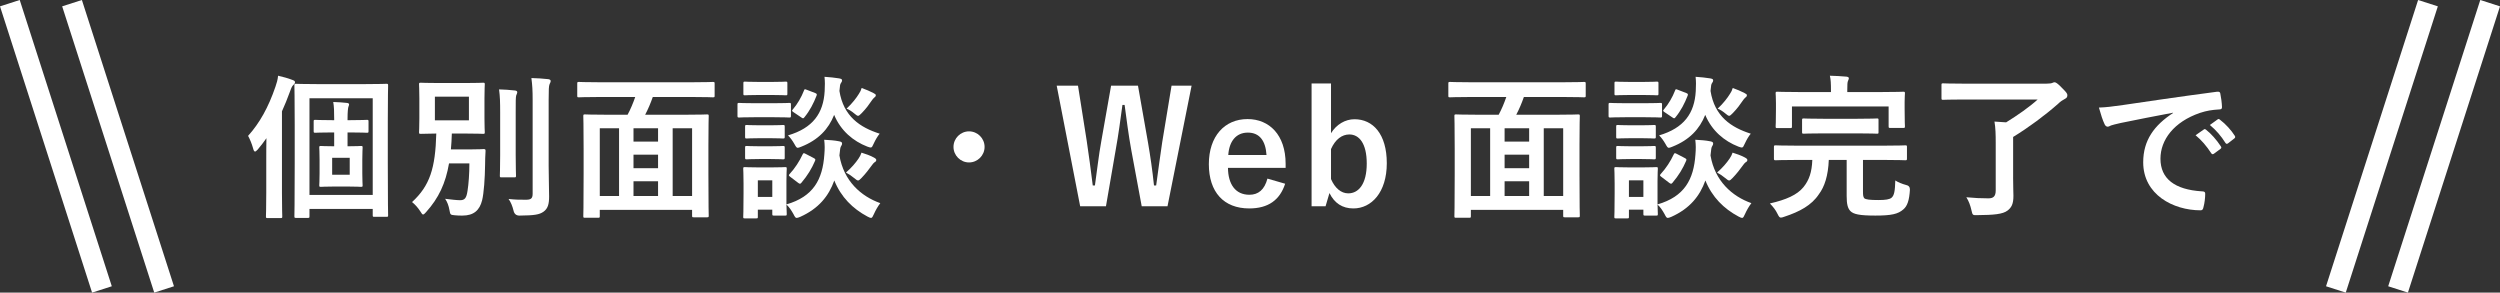 <?xml version="1.0" encoding="UTF-8"?>
<svg id="_レイヤー_1" data-name="レイヤー 1" xmlns="http://www.w3.org/2000/svg" version="1.1" viewBox="0 0 482.582 56.483">
  <rect x="0" y="0" width="482.582" height="56.483" fill="#333333" stroke="none"/>
  <defs>
    <style>
      .cls-1 {
        fill: none;
        stroke: #fff;
        stroke-miterlimit: 10;
        stroke-width: 4px;
      }

      .cls-2 {
        fill: #fff;
        stroke-width: 0px;
      }
    </style>
  </defs>
  <line class="cls-1" x1="468.678" y1=".612" x2="450.904" y2="55.871"/>
  <line class="cls-1" x1="480.678" y1=".612" x2="462.904" y2="55.871"/>
  <line class="cls-1" x1="13.904" y1=".612" x2="31.678" y2="55.871"/>
  <line class="cls-1" x1="1.904" y1=".612" x2="19.678" y2="55.871"/>
  <g>
    <path class="cls-2" d="M51.398,30.696c0-1.14,0-2.61.03-4.02-.51.75-1.08,1.47-1.68,2.19-.24.24-.39.39-.51.39-.15,0-.27-.18-.36-.54-.27-.99-.66-1.89-.99-2.49,2.22-2.46,3.93-5.52,5.28-9.48.24-.69.45-1.38.51-2.13,1.02.24,1.92.48,2.76.81.33.12.51.21.51.45,0,.21-.12.33-.33.54-.21.18-.36.45-.63,1.23-.51,1.38-1.02,2.669-1.56,3.84v15.719c0,2.94.06,4.41.06,4.56,0,.3-.03.33-.33.33h-2.49c-.3,0-.33-.03-.33-.33,0-.18.06-1.62.06-4.56v-6.51ZM57.158,42.065c-.3,0-.33-.03-.33-.33,0-.18.06-2.13.06-10.11v-7.589c0-5.34-.06-7.32-.06-7.53,0-.3.03-.33.33-.33.18,0,1.23.06,4.11.06h9.18c2.91,0,3.96-.06,4.14-.06.3,0,.33.03.33.33,0,.21-.06,2.25-.06,6.87v8.19c0,7.859.06,9.81.06,9.989,0,.27-.03.3-.33.3h-2.31c-.3,0-.33-.03-.33-.3v-1.23h-12.209v1.41c0,.3-.03.33-.33.33h-2.25ZM59.738,37.625h12.209v-18.659h-12.209v18.659ZM67.087,25.566v2.67h.06c1.77,0,2.31-.06,2.52-.06.3,0,.33.03.33.33,0,.21-.06.81-.06,2.31v2.64c0,1.5.06,2.13.06,2.31,0,.27-.03.3-.33.3-.21,0-.75-.06-2.52-.06h-2.67c-1.77,0-2.31.06-2.52.06-.3,0-.33-.03-.33-.3,0-.21.06-.81.06-2.31v-2.64c0-1.5-.06-2.1-.06-2.31,0-.3.03-.33.33-.33.24,0,.78.06,2.55.06v-2.67h-.45c-2.22,0-3,.06-3.18.06-.3,0-.33-.03-.33-.33v-1.83c0-.3.03-.33.33-.33.18,0,.96.06,3.18.06h.45v-.24c0-1.56-.03-2.37-.18-3.27.93.03,1.83.09,2.64.18.27.03.42.12.42.3,0,.15-.09.3-.15.51-.06.24-.15.87-.15,2.25v.27h.57c2.19,0,2.97-.06,3.15-.06.3,0,.33.03.33.33v1.83c0,.3-.03.33-.33.33-.18,0-.96-.06-3.15-.06h-.57ZM67.507,30.456h-3.39v3.27h3.39v-3.27Z"/>
    <path class="cls-2" d="M91.028,28.836c1.65,0,2.13-.06,2.31-.06.33,0,.39.06.39.36-.06,1.05-.09,1.83-.09,2.67-.03,2.58-.24,5.52-.57,6.84-.48,1.95-1.62,2.97-3.81,2.97-.51,0-.9,0-1.47-.06-.81-.09-.87-.06-1.02-.96s-.45-1.65-.84-2.22c1.2.15,2.28.27,2.88.27.9,0,1.23-.39,1.44-1.8.21-1.32.36-3.27.36-5.31h-3.93c-.66,3.84-1.979,6.69-4.439,9.42-.27.3-.42.45-.57.45s-.27-.18-.51-.57c-.48-.75-1.05-1.38-1.62-1.83,3.42-3.15,4.5-6.479,4.68-13.229-2.04.03-2.82.06-2.97.06-.33,0-.36-.03-.36-.33,0-.21.06-.93.06-2.67v-3.87c0-1.74-.06-2.46-.06-2.67,0-.3.03-.33.36-.33.18,0,1.02.06,3.51.06h4.98c2.46,0,3.3-.06,3.51-.06.3,0,.33.03.33.33,0,.21-.06.93-.06,2.67v3.87c0,1.74.06,2.49.06,2.67,0,.3-.03.33-.33.33-.21,0-1.05-.06-3.51-.06h-2.52c-.03,1.08-.09,2.1-.18,3.06h3.99ZM83.948,23.226h6.569v-4.56h-6.569v4.56ZM96.547,21.696c0-1.98-.03-3.03-.21-4.44,1.05.03,2.04.09,3.06.21.3.03.45.15.45.33,0,.21-.15.45-.21.66-.09.42-.09,1.02-.09,3.21v8.28c0,2.55.06,3.78.06,3.96,0,.3-.03.33-.36.33h-2.43c-.3,0-.33-.03-.33-.33,0-.18.06-1.41.06-3.96v-8.25ZM105.907,31.956c0,2.1.09,4.47.09,5.97,0,1.47-.24,2.34-1.08,2.94-.81.57-1.74.72-4.649.75q-.93,0-1.14-.96c-.21-.87-.54-1.68-.96-2.25,1.32.15,2.22.15,3.33.15.96,0,1.32-.21,1.32-1.17v-18.029c0-1.95-.06-2.88-.24-4.29,1.08.03,2.19.09,3.24.21.3.03.48.18.48.33,0,.27-.12.42-.21.63-.15.39-.18,1.02-.18,3.06v12.659Z"/>
    <path class="cls-2" d="M115.537,18.726c-2.67,0-3.6.06-3.78.06-.3,0-.33-.03-.33-.3v-2.34c0-.3.03-.33.33-.33.18,0,1.11.06,3.78.06h18.27c2.7,0,3.6-.06,3.78-.06.33,0,.36.03.36.33v2.34c0,.27-.03.3-.36.3-.18,0-1.08-.06-3.78-.06h-7.8c-.42,1.2-.9,2.34-1.47,3.42h7.859c2.85,0,3.87-.06,4.08-.06.3,0,.33.03.33.33,0,.18-.06,1.5-.06,5.67v5.43c0,6.66.06,7.919.06,8.1,0,.3-.03.33-.33.33h-2.55c-.3,0-.33-.03-.33-.33v-1.11h-17.819v1.2c0,.3-.03.33-.33.33h-2.52c-.3,0-.33-.03-.33-.33,0-.21.06-1.47.06-8.16v-4.8c0-4.8-.06-6.12-.06-6.33,0-.3.03-.33.33-.33.21,0,1.23.06,4.08.06h4.14c.57-1.05,1.08-2.28,1.47-3.42h-7.08ZM115.778,37.835h3.72v-13.08h-3.72v13.08ZM127.027,27.336v-2.58h-4.74v2.58h4.74ZM127.027,32.466v-2.61h-4.74v2.61h4.74ZM127.027,37.835v-2.85h-4.74v2.85h4.74ZM129.847,24.756v13.08h3.75v-13.08h-3.75Z"/>
    <path class="cls-2" d="M149.168,19.926c2.28,0,3-.06,3.18-.06.3,0,.33.03.33.33v2.13c0,.33-.03.36-.33.36-.18,0-.9-.06-3.18-.06h-3.33c-2.25,0-3,.06-3.15.06-.3,0-.33-.03-.33-.36v-2.13c0-.3.03-.33.33-.33.15,0,.9.06,3.15.06h3.33ZM151.807,39.456c5.19-1.5,6.99-4.8,7.32-9.63.09-1.05.09-1.86-.03-2.85,1.05.06,2.01.12,2.88.3.36.06.57.18.57.39s-.03.33-.18.54c-.15.21-.21.51-.33,1.8.84,4.95,4.17,7.89,7.89,9.209-.42.54-.9,1.35-1.229,2.1-.24.51-.33.75-.57.75-.15,0-.33-.09-.69-.27-2.82-1.5-5.1-3.75-6.39-6.96-1.08,3.03-3.03,5.43-6.57,7.02-.33.12-.51.21-.69.21-.24,0-.36-.21-.63-.75-.39-.69-.81-1.35-1.35-1.83.03,1.29.06,1.68.06,1.8,0,.3-.03.33-.3.33h-2.16c-.3,0-.33-.03-.33-.33v-.81h-2.79v1.38c0,.27-.03.3-.33.3h-2.16c-.3,0-.33-.03-.33-.3,0-.21.06-.9.06-4.53v-1.92c0-1.89-.06-2.61-.06-2.82,0-.3.03-.33.33-.33.18,0,.81.06,2.73.06h2.28c1.92,0,2.55-.06,2.76-.06.27,0,.3.03.3.33,0,.18-.06.9-.06,2.31v4.56ZM148.958,15.816c1.92,0,2.52-.06,2.7-.06.3,0,.33.03.33.33v2.01c0,.27-.03.3-.33.3-.18,0-.78-.06-2.7-.06h-2.43c-1.95,0-2.55.06-2.73.06-.27,0-.3-.03-.3-.3v-2.01c0-.3.03-.33.3-.33.18,0,.78.06,2.73.06h2.43ZM148.628,24.186c1.77,0,2.31-.06,2.49-.06.33,0,.36.03.36.33v1.95c0,.3-.03.33-.36.33-.18,0-.72-.06-2.49-.06h-1.92c-1.83,0-2.37.06-2.55.06-.3,0-.33-.03-.33-.33v-1.95c0-.3.03-.33.33-.33.18,0,.72.06,2.55.06h1.92ZM148.628,28.236c1.77,0,2.31-.06,2.49-.06.33,0,.36.03.36.33v1.92c0,.3-.03.33-.36.33-.18,0-.72-.06-2.49-.06h-1.92c-1.83,0-2.37.06-2.55.06-.3,0-.33-.03-.33-.33v-1.92c0-.3.03-.33.33-.33.18,0,.72.06,2.55.06h1.92ZM146.288,34.806v3.21h2.79v-3.21h-2.79ZM168.667,27.696c-.27.57-.33.78-.6.78-.12,0-.33-.06-.66-.18-2.7-1.05-5.1-3.03-6.39-6.12-1.08,2.729-3.03,4.83-6.36,6.149-.33.12-.51.21-.66.21-.24,0-.36-.21-.66-.75-.36-.63-.81-1.26-1.23-1.65,4.8-1.41,6.839-4.26,7.08-8.549.06-1.02.06-1.92-.03-2.76,1.05.06,1.98.18,2.79.3.36.06.6.15.6.36s-.06.33-.21.54c-.15.18-.21.45-.3,1.53.78,4.92,3.99,7.05,7.77,8.25-.39.45-.84,1.229-1.14,1.89ZM152.557,34.145c-.36-.27-.33-.33-.12-.57,1.02-1.11,1.89-2.46,2.49-3.75.15-.3.21-.33.6-.12l1.5.78c.39.21.42.27.3.57-.63,1.47-1.44,2.82-2.61,4.2-.12.15-.18.21-.3.21-.09,0-.21-.06-.36-.18l-1.5-1.14ZM153.187,21.666c-.36-.24-.36-.3-.15-.54.9-1.05,1.65-2.34,2.16-3.66.12-.33.15-.27.57-.12l1.56.6c.36.15.39.21.3.51-.6,1.53-1.29,2.88-2.34,4.17-.12.15-.18.21-.27.21s-.21-.06-.36-.18l-1.47-.99ZM165.727,30.606c.27-.39.42-.72.57-1.14.81.24,1.62.54,2.31.9.42.21.54.36.54.51,0,.24-.12.33-.33.45-.18.12-.36.36-.51.57-.57.78-1.2,1.62-2.01,2.46-.3.3-.48.48-.66.48-.21,0-.39-.18-.78-.48-.51-.42-.99-.75-1.56-1.05,1.08-.93,1.86-1.86,2.43-2.7ZM165.787,18.126c.27-.39.42-.72.54-1.14.78.27,1.62.63,2.25.96.39.21.48.27.48.45,0,.21-.12.3-.3.45-.15.12-.33.33-.51.6-.51.75-1.02,1.47-1.89,2.37-.36.36-.54.54-.72.54s-.36-.15-.69-.42c-.54-.45-1.05-.78-1.53-.96,1.14-1.08,1.89-2.07,2.37-2.85Z"/>
    <path class="cls-2" d="M190.057,28.356c0,1.65-1.35,3-3,3s-3-1.35-3-3,1.35-3,3-3,3,1.35,3,3Z"/>
    <path class="cls-2" d="M225.367,39.815h-4.98l-2.01-10.83c-.57-3.12-.87-5.7-1.29-8.729h-.42c-.42,3.06-.75,5.64-1.29,8.609l-1.89,10.95h-4.98l-4.53-23.279h4.11l1.68,10.62c.42,2.85.81,5.67,1.17,8.64h.42c.42-2.91.72-5.76,1.23-8.549l1.89-10.71h5.19l1.95,11.07c.45,2.64.811,5.1,1.14,8.189h.421c.449-3.12.72-5.49,1.17-8.37l1.8-10.89h3.869l-4.649,23.279Z"/>
    <path class="cls-2" d="M237.038,32.406c.03,3.12,1.41,5.189,4.14,5.189,1.71,0,2.91-.96,3.479-3.12l3.42.99c-1.02,3.15-3.27,4.77-6.93,4.77-4.919,0-7.8-3.15-7.8-8.55,0-5.37,3.03-8.7,7.47-8.7,4.2,0,7.351,3.06,7.351,8.64v.78h-11.13ZM244.477,29.916c-.18-2.76-1.35-4.319-3.6-4.319-2.28,0-3.6,1.68-3.78,4.319h7.38Z"/>
    <path class="cls-2" d="M256.928,25.716c1.05-1.71,2.76-2.7,4.53-2.7,3.569,0,6.239,2.85,6.239,8.49s-2.97,8.729-6.449,8.729c-2.13,0-3.66-1.02-4.62-2.97l-.75,2.55h-2.7v-23.699h3.75v9.6ZM256.928,34.565c.75,1.74,1.95,2.76,3.33,2.76,1.979,0,3.569-1.77,3.569-5.76,0-3.9-1.47-5.61-3.359-5.61-1.41,0-2.7.93-3.54,2.82v5.79Z"/>
    <path class="cls-2" d="M283.686,18.726c-2.67,0-3.6.06-3.779.06-.301,0-.33-.03-.33-.3v-2.34c0-.3.029-.33.33-.33.18,0,1.109.06,3.779.06h18.27c2.7,0,3.6-.06,3.779-.06.33,0,.36.03.36.33v2.34c0,.27-.03.3-.36.3-.18,0-1.079-.06-3.779-.06h-7.8c-.42,1.2-.9,2.34-1.47,3.42h7.859c2.85,0,3.87-.06,4.08-.06.3,0,.33.03.33.33,0,.18-.061,1.5-.061,5.67v5.43c0,6.66.061,7.919.061,8.1,0,.3-.03.33-.33.33h-2.55c-.3,0-.33-.03-.33-.33v-1.11h-17.819v1.2c0,.3-.03.33-.33.33h-2.52c-.301,0-.33-.03-.33-.33,0-.21.06-1.47.06-8.16v-4.8c0-4.8-.06-6.12-.06-6.33,0-.3.029-.33.33-.33.21,0,1.229.06,4.079.06h4.141c.569-1.05,1.079-2.28,1.47-3.42h-7.08ZM283.927,37.835h3.72v-13.08h-3.72v13.08ZM295.176,27.336v-2.58h-4.739v2.58h4.739ZM295.176,32.466v-2.61h-4.739v2.61h4.739ZM295.176,37.835v-2.85h-4.739v2.85h4.739ZM297.996,24.756v13.08h3.75v-13.08h-3.75Z"/>
    <path class="cls-2" d="M317.316,19.926c2.28,0,3-.06,3.181-.06.3,0,.329.03.329.33v2.13c0,.33-.029.36-.329.36-.181,0-.9-.06-3.181-.06h-3.329c-2.25,0-3,.06-3.15.06-.3,0-.33-.03-.33-.36v-2.13c0-.3.03-.33.33-.33.15,0,.9.06,3.15.06h3.329ZM319.957,39.456c5.189-1.5,6.989-4.8,7.319-9.63.09-1.05.09-1.86-.03-2.85,1.05.06,2.01.12,2.88.3.36.06.57.18.57.39s-.03.33-.18.54c-.15.21-.21.51-.33,1.8.84,4.95,4.17,7.89,7.89,9.209-.42.54-.9,1.35-1.23,2.1-.239.51-.33.75-.569.75-.15,0-.33-.09-.69-.27-2.819-1.5-5.1-3.75-6.39-6.96-1.08,3.03-3.03,5.43-6.569,7.02-.33.12-.511.21-.69.21-.24,0-.36-.21-.63-.75-.39-.69-.81-1.35-1.35-1.83.029,1.29.06,1.68.06,1.8,0,.3-.03.33-.3.33h-2.16c-.3,0-.33-.03-.33-.33v-.81h-2.79v1.38c0,.27-.029.3-.33.3h-2.159c-.3,0-.33-.03-.33-.3,0-.21.06-.9.06-4.53v-1.92c0-1.89-.06-2.61-.06-2.82,0-.3.03-.33.33-.33.18,0,.81.06,2.729.06h2.28c1.92,0,2.55-.06,2.76-.06.27,0,.3.03.3.33,0,.18-.06.9-.06,2.31v4.56ZM317.106,15.816c1.92,0,2.521-.06,2.7-.06.3,0,.33.03.33.33v2.01c0,.27-.03.3-.33.3-.18,0-.78-.06-2.7-.06h-2.43c-1.95,0-2.55.06-2.729.06-.271,0-.3-.03-.3-.3v-2.01c0-.3.029-.33.3-.33.18,0,.779.06,2.729.06h2.43ZM316.776,24.186c1.771,0,2.311-.06,2.49-.06.33,0,.36.03.36.33v1.95c0,.3-.03.33-.36.33-.18,0-.72-.06-2.49-.06h-1.92c-1.829,0-2.369.06-2.55.06-.3,0-.33-.03-.33-.33v-1.95c0-.3.03-.33.33-.33.181,0,.721.06,2.55.06h1.92ZM316.776,28.236c1.771,0,2.311-.06,2.49-.06.33,0,.36.03.36.33v1.92c0,.3-.03.33-.36.33-.18,0-.72-.06-2.49-.06h-1.92c-1.829,0-2.369.06-2.55.06-.3,0-.33-.03-.33-.33v-1.92c0-.3.03-.33.33-.33.181,0,.721.06,2.55.06h1.92ZM314.436,34.806v3.21h2.79v-3.21h-2.79ZM336.816,27.696c-.271.57-.33.78-.601.78-.12,0-.33-.06-.66-.18-2.699-1.05-5.1-3.03-6.39-6.12-1.08,2.729-3.029,4.83-6.359,6.149-.33.12-.51.21-.66.21-.24,0-.36-.21-.66-.75-.359-.63-.81-1.26-1.229-1.65,4.8-1.41,6.84-4.26,7.079-8.549.061-1.02.061-1.92-.029-2.76,1.05.06,1.979.18,2.79.3.359.06.6.15.6.36s-.06.33-.21.54c-.15.18-.21.45-.3,1.53.779,4.92,3.989,7.05,7.77,8.25-.39.45-.84,1.229-1.14,1.89ZM320.707,34.145c-.36-.27-.33-.33-.12-.57,1.02-1.11,1.89-2.46,2.489-3.75.15-.3.21-.33.601-.12l1.5.78c.39.21.42.27.3.57-.63,1.47-1.44,2.82-2.61,4.2-.12.15-.18.21-.3.21-.09,0-.21-.06-.359-.18l-1.5-1.14ZM321.337,21.666c-.36-.24-.36-.3-.15-.54.9-1.05,1.65-2.34,2.16-3.66.12-.33.149-.27.569-.12l1.561.6c.359.15.39.21.3.51-.6,1.53-1.29,2.88-2.34,4.17-.12.15-.18.21-.27.21-.091,0-.21-.06-.36-.18l-1.47-.99ZM333.876,30.606c.271-.39.42-.72.57-1.14.81.24,1.62.54,2.31.9.42.21.54.36.54.51,0,.24-.12.33-.33.45-.18.12-.359.36-.51.57-.57.78-1.2,1.62-2.01,2.46-.3.3-.48.48-.66.48-.21,0-.39-.18-.78-.48-.51-.42-.989-.75-1.56-1.05,1.08-.93,1.859-1.86,2.43-2.7ZM333.936,18.126c.27-.39.42-.72.54-1.14.779.27,1.619.63,2.249.96.391.21.48.27.48.45,0,.21-.12.3-.3.45-.15.12-.33.33-.51.6-.511.75-1.021,1.47-1.891,2.37-.359.36-.54.54-.72.54s-.36-.15-.69-.42c-.539-.45-1.05-.78-1.529-.96,1.14-1.08,1.89-2.07,2.37-2.85Z"/>
    <path class="cls-2" d="M346.657,30.875c-2.76,0-3.69.06-3.87.06-.33,0-.36-.03-.36-.36v-2.19c0-.3.03-.33.36-.33.18,0,1.11.06,3.87.06h17.249c2.73,0,3.689-.06,3.87-.06.3,0,.33.03.33.33v2.19c0,.33-.03.36-.33.36-.181,0-1.14-.06-3.87-.06h-4.29v6.03c0,.75.03,1.08.24,1.35.271.27,1.11.36,2.76.36,1.351,0,2.13-.12,2.521-.45.51-.45.659-1.26.72-3.33.54.36,1.29.66,2.069.87q.78.15.75.93c-.119,2.04-.51,3.15-1.26,3.78-1.02.9-2.279,1.2-5.399,1.2s-4.23-.27-4.83-.87c-.51-.54-.72-1.32-.72-2.91v-6.96h-3.45c-.12,3.03-.81,5.16-1.92,6.63-1.41,2.13-3.72,3.36-6.63,4.32-.33.12-.54.18-.689.18-.271,0-.391-.18-.66-.72-.36-.75-.81-1.32-1.47-2.01,3.149-.72,5.25-1.65,6.479-3.15,1.11-1.38,1.62-2.91,1.71-5.25h-3.18ZM363.396,17.766c2.79,0,3.81-.06,3.989-.06.301,0,.33.03.33.33,0,.18-.06.72-.06,1.62v1.32c0,2.73.06,3.21.06,3.39,0,.3-.029.33-.33.33h-2.489c-.3,0-.33-.03-.33-.33v-3.81h-18.659v3.81c0,.33-.03.36-.33.36h-2.49c-.3,0-.33-.03-.33-.36,0-.18.061-.63.061-3.39v-1.08c0-1.14-.061-1.68-.061-1.86,0-.3.03-.33.33-.33.181,0,1.2.06,3.99.06h6.359v-.3c0-1.29-.029-2.1-.21-2.85,1.11.03,2.19.09,3.21.18.271.03.45.15.45.27,0,.21-.09.39-.18.6-.091.24-.12.63-.12,1.8v.3h6.81ZM351.967,25.746c-2.7,0-3.6.06-3.78.06-.3,0-.329-.03-.329-.33v-2.25c0-.33.029-.36.329-.36.181,0,1.08.06,3.78.06h6.569c2.67,0,3.601-.06,3.78-.06.3,0,.3.03.3.36v2.25c0,.3,0,.33-.3.33-.18,0-1.11-.06-3.78-.06h-6.569Z"/>
    <path class="cls-2" d="M388.596,34.236c0,1.86.061,2.85.061,3.57,0,1.56-.36,2.22-1.11,2.82-.96.75-2.76.87-5.819.9-.931.03-.96.03-1.171-.93-.21-.93-.51-1.77-.989-2.52,1.739.15,2.67.21,4.26.21.96,0,1.41-.39,1.41-1.53v-9.18c0-1.59-.03-2.88-.24-4.11l2.25.15c2.189-1.35,4.47-2.94,6.09-4.41h-14.31c-2.79,0-3.75.06-3.93.06-.301,0-.33-.03-.33-.36v-2.49c0-.3.029-.33.33-.33.18,0,1.14.06,3.93.06h15.989c.6,0,.96-.06,1.17-.15.12-.06.27-.12.42-.12.18,0,.57.18,1.41,1.08.87.87,1.05,1.11,1.05,1.41,0,.39-.15.54-.42.69-.45.24-.9.51-1.38.99-2.521,2.22-5.67,4.56-8.67,6.39v7.8Z"/>
    <path class="cls-2" d="M419.467,21.756c-3.659.69-6.869,1.32-10.079,1.979-1.141.27-1.44.33-1.891.48-.21.09-.42.24-.659.24-.21,0-.45-.18-.57-.45-.39-.81-.72-1.86-1.11-3.24,1.53-.06,2.431-.18,4.771-.51,3.689-.54,10.289-1.53,18.029-2.55.449-.06.6.12.63.33.149.69.3,1.8.33,2.64,0,.36-.181.45-.57.45-1.41.09-2.37.24-3.66.66-5.1,1.74-7.649,5.25-7.649,8.85,0,3.87,2.76,5.97,7.979,6.3.48,0,.66.12.66.45,0,.78-.12,1.83-.33,2.58-.09.45-.21.63-.57.63-5.279,0-11.069-3.03-11.069-9.27,0-4.26,2.13-7.14,5.76-9.51v-.06ZM425.407,24.996c.149-.12.27-.09.449.06.931.72,2.01,1.92,2.851,3.209.119.18.119.33-.091.48l-1.26.93c-.21.15-.359.12-.51-.09-.9-1.38-1.86-2.52-3.03-3.48l1.591-1.11ZM428.076,23.046c.181-.12.271-.09.45.06,1.11.84,2.19,2.04,2.851,3.09.119.18.149.36-.091.54l-1.199.93c-.24.18-.391.09-.511-.09-.81-1.29-1.77-2.43-2.999-3.45l1.499-1.08Z"/>
  </g>
</svg>